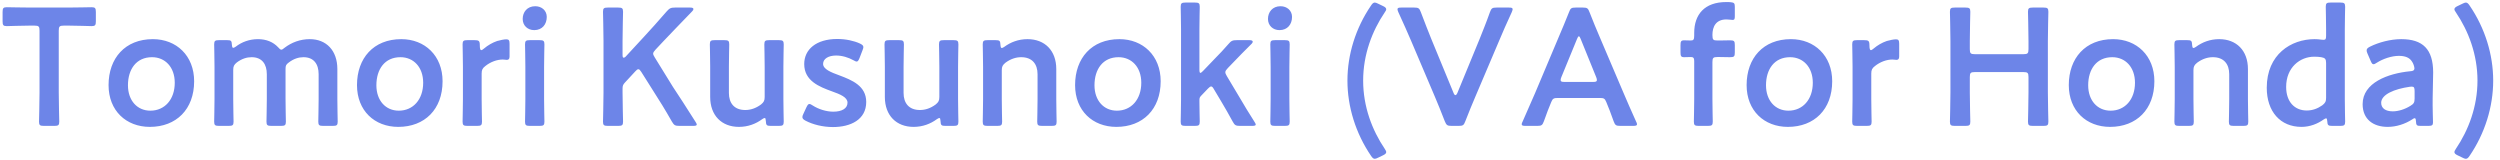 <svg 
 xmlns="http://www.w3.org/2000/svg"
 xmlns:xlink="http://www.w3.org/1999/xlink"
 width="329px" height="21px">
<path fill-rule="evenodd"  fill="#6d85e8"
 d="M325.002,20.503 C324.826,20.767 324.694,20.899 324.496,20.899 C324.386,20.899 324.232,20.833 324.056,20.745 L323.418,20.437 C323.132,20.305 323.001,20.173 323.001,20.019 C323.001,19.909 323.066,19.777 323.198,19.579 C324.848,17.138 326.036,14.037 326.036,10.606 C326.036,7.175 324.848,4.074 323.198,1.633 C323.066,1.457 323.001,1.325 323.001,1.215 C323.001,1.061 323.132,0.929 323.418,0.797 L324.056,0.490 C324.232,0.402 324.386,0.336 324.496,0.336 C324.694,0.336 324.826,0.468 325.002,0.731 C327.026,3.700 328.104,7.175 328.104,10.606 C328.104,14.037 327.026,17.534 325.002,20.503 ZM320.182,16.104 C320.182,16.478 320.050,16.566 319.566,16.566 L318.576,16.566 C318.070,16.566 317.960,16.522 317.938,15.928 C317.916,15.686 317.894,15.554 317.762,15.554 C317.696,15.554 317.608,15.598 317.454,15.708 C316.509,16.324 315.343,16.698 314.221,16.698 C312.329,16.698 310.922,15.708 310.922,13.707 C310.922,10.892 314.243,9.660 317.191,9.375 C317.564,9.353 317.718,9.265 317.740,9.023 C317.740,8.803 317.608,8.341 317.388,8.055 C317.081,7.593 316.531,7.351 315.695,7.351 C314.727,7.351 313.583,7.747 312.791,8.253 C312.593,8.385 312.461,8.451 312.351,8.451 C312.197,8.451 312.109,8.319 311.977,8.011 L311.559,7.043 C311.472,6.867 311.450,6.735 311.450,6.625 C311.450,6.428 311.582,6.296 311.889,6.142 C313.033,5.570 314.595,5.152 316.003,5.152 C318.818,5.152 320.204,6.450 320.204,9.550 L320.138,12.893 C320.116,14.147 320.182,15.730 320.182,16.104 ZM317.762,11.992 C317.762,11.552 317.696,11.398 317.388,11.398 C317.301,11.398 317.235,11.398 317.125,11.420 C315.101,11.706 313.363,12.432 313.363,13.531 C313.363,14.257 313.957,14.653 314.881,14.653 C315.651,14.653 316.509,14.367 317.213,13.927 C317.652,13.663 317.762,13.487 317.762,12.959 L317.762,11.992 ZM308.621,16.016 C308.621,16.478 308.489,16.566 307.983,16.566 L306.906,16.566 C306.400,16.566 306.290,16.478 306.268,15.950 C306.246,15.686 306.224,15.576 306.114,15.576 C306.048,15.576 305.938,15.620 305.784,15.730 C305.014,16.280 304.002,16.698 302.880,16.698 C300.087,16.698 298.305,14.675 298.305,11.552 C298.305,7.153 301.516,5.152 304.596,5.152 C304.904,5.152 305.190,5.174 305.476,5.218 C305.608,5.240 305.696,5.240 305.784,5.240 C306.070,5.240 306.114,5.108 306.114,4.668 L306.114,3.854 C306.114,2.865 306.070,1.039 306.070,0.885 C306.070,0.424 306.202,0.336 306.708,0.336 L307.983,0.336 C308.489,0.336 308.621,0.424 308.621,0.885 C308.621,1.039 308.577,2.865 308.577,3.854 L308.577,13.047 C308.577,14.037 308.621,15.862 308.621,16.016 ZM306.114,8.297 C306.114,7.769 305.982,7.615 305.476,7.527 C305.212,7.483 304.904,7.461 304.552,7.461 C302.682,7.461 300.857,8.869 300.857,11.442 C300.857,13.421 302.000,14.543 303.562,14.543 C304.332,14.543 305.014,14.279 305.608,13.861 C306.004,13.553 306.114,13.355 306.114,12.871 L306.114,8.297 ZM295.235,16.566 L293.959,16.566 C293.453,16.566 293.321,16.478 293.321,16.016 C293.321,15.862 293.365,14.037 293.365,13.047 L293.365,9.770 C293.365,8.429 292.661,7.527 291.209,7.527 C290.528,7.527 289.824,7.747 289.142,8.253 C288.768,8.561 288.658,8.759 288.658,9.243 L288.658,13.047 C288.658,14.037 288.702,15.862 288.702,16.016 C288.702,16.478 288.570,16.566 288.064,16.566 L286.788,16.566 C286.282,16.566 286.150,16.478 286.150,16.016 C286.150,15.862 286.194,14.037 286.194,13.047 L286.194,8.803 C286.194,7.813 286.150,5.988 286.150,5.834 C286.150,5.372 286.282,5.284 286.788,5.284 L287.844,5.284 C288.372,5.284 288.460,5.372 288.482,5.900 C288.504,6.186 288.548,6.318 288.658,6.318 C288.724,6.318 288.834,6.274 288.988,6.164 C289.824,5.548 290.857,5.152 292.045,5.152 C294.311,5.152 295.829,6.647 295.829,9.089 L295.829,13.047 C295.829,14.037 295.873,15.862 295.873,16.016 C295.873,16.478 295.741,16.566 295.235,16.566 ZM277.686,16.698 C274.563,16.698 272.253,14.565 272.253,11.200 C272.253,7.659 274.431,5.152 278.082,5.152 C281.183,5.152 283.515,7.329 283.515,10.694 C283.515,14.389 281.161,16.698 277.686,16.698 ZM277.972,7.527 C275.904,7.527 274.805,9.111 274.805,11.222 C274.805,13.245 276.036,14.565 277.752,14.565 C279.644,14.565 280.964,13.091 280.964,10.892 C280.964,8.825 279.688,7.527 277.972,7.527 ZM269.566,16.016 C269.566,16.478 269.434,16.566 268.928,16.566 L267.521,16.566 C267.015,16.566 266.883,16.478 266.883,16.016 C266.883,15.862 266.949,13.443 266.949,12.168 L266.949,10.144 C266.949,9.594 266.839,9.485 266.289,9.485 L259.888,9.485 C259.338,9.485 259.228,9.594 259.228,10.144 L259.228,12.168 C259.228,13.443 259.294,15.862 259.294,16.016 C259.294,16.478 259.162,16.566 258.656,16.566 L257.248,16.566 C256.743,16.566 256.611,16.478 256.611,16.016 C256.611,15.862 256.677,13.443 256.677,12.168 L256.677,5.394 C256.677,4.118 256.611,1.699 256.611,1.545 C256.611,1.083 256.743,0.995 257.248,0.995 L258.656,0.995 C259.162,0.995 259.294,1.083 259.294,1.545 C259.294,1.699 259.228,4.118 259.228,5.394 L259.228,6.472 C259.228,7.021 259.338,7.131 259.888,7.131 L266.289,7.131 C266.839,7.131 266.949,7.021 266.949,6.472 L266.949,5.394 C266.949,4.118 266.883,1.699 266.883,1.545 C266.883,1.083 267.015,0.995 267.521,0.995 L268.928,0.995 C269.434,0.995 269.566,1.083 269.566,1.545 C269.566,1.699 269.500,4.118 269.500,5.394 L269.500,12.168 C269.500,13.443 269.566,15.862 269.566,16.016 ZM249.559,7.879 C249.449,7.879 249.251,7.835 249.031,7.835 C248.283,7.835 247.425,8.143 246.743,8.693 C246.370,8.979 246.260,9.199 246.260,9.682 L246.260,13.047 C246.260,14.037 246.304,15.862 246.304,16.016 C246.304,16.478 246.172,16.566 245.666,16.566 L244.390,16.566 C243.884,16.566 243.752,16.478 243.752,16.016 C243.752,15.862 243.796,14.037 243.796,13.047 L243.796,8.803 C243.796,7.813 243.752,5.988 243.752,5.834 C243.752,5.372 243.884,5.284 244.390,5.284 L245.314,5.284 C245.886,5.284 246.018,5.372 246.018,5.944 C246.018,6.428 246.084,6.603 246.216,6.603 C246.282,6.603 246.392,6.538 246.546,6.406 C247.095,5.944 247.667,5.614 248.305,5.394 C248.701,5.284 249.207,5.174 249.515,5.174 C249.845,5.174 249.933,5.328 249.933,5.768 L249.933,7.439 C249.933,7.769 249.801,7.879 249.559,7.879 ZM235.288,16.698 C232.164,16.698 229.855,14.565 229.855,11.200 C229.855,7.659 232.032,5.152 235.684,5.152 C238.785,5.152 241.117,7.329 241.117,10.694 C241.117,14.389 238.763,16.698 235.288,16.698 ZM235.574,7.527 C233.506,7.527 232.406,9.111 232.406,11.222 C232.406,13.245 233.638,14.565 235.354,14.565 C237.245,14.565 238.565,13.091 238.565,10.892 C238.565,8.825 237.289,7.527 235.574,7.527 ZM227.642,7.527 C227.445,7.527 226.741,7.505 226.345,7.505 L226.015,7.505 C225.465,7.505 225.355,7.615 225.355,8.165 L225.355,13.047 C225.355,14.015 225.399,15.862 225.399,16.016 C225.399,16.478 225.267,16.566 224.761,16.566 L223.551,16.566 C223.045,16.566 222.913,16.478 222.913,16.016 C222.913,15.862 222.957,14.015 222.957,13.047 L222.957,8.011 C222.957,7.615 222.825,7.505 222.517,7.505 C222.275,7.505 221.901,7.527 221.638,7.527 C221.220,7.527 221.154,7.373 221.154,6.867 L221.154,5.966 C221.154,5.460 221.220,5.306 221.638,5.306 C221.901,5.306 222.275,5.328 222.517,5.328 C222.847,5.328 222.957,5.218 222.957,4.690 L222.957,4.338 C222.957,1.919 224.299,0.270 227.181,0.270 C227.379,0.270 227.577,0.270 227.774,0.292 C228.214,0.336 228.302,0.446 228.302,0.885 L228.302,2.139 C228.302,2.491 228.258,2.623 228.016,2.623 C227.840,2.623 227.533,2.557 227.203,2.557 C225.817,2.557 225.355,3.503 225.355,4.602 C225.355,5.240 225.465,5.328 226.015,5.328 L226.345,5.328 C226.741,5.328 227.423,5.306 227.642,5.306 C228.214,5.306 228.302,5.394 228.302,5.944 L228.302,6.889 C228.302,7.439 228.214,7.527 227.642,7.527 ZM214.925,16.566 L213.232,16.566 C212.660,16.566 212.550,16.478 212.352,15.950 C211.978,14.895 211.692,14.147 211.384,13.421 C211.186,12.937 211.054,12.893 210.460,12.893 L205.071,12.893 C204.499,12.893 204.345,12.937 204.147,13.421 C203.839,14.147 203.553,14.895 203.179,15.950 C202.981,16.478 202.871,16.566 202.300,16.566 L200.760,16.566 C200.408,16.566 200.254,16.522 200.254,16.346 C200.254,16.258 200.298,16.148 200.386,15.972 C201.068,14.433 201.552,13.333 202.014,12.256 L205.159,4.800 C205.555,3.854 206.017,2.799 206.479,1.611 C206.677,1.083 206.787,0.995 207.359,0.995 L208.304,0.995 C208.876,0.995 208.986,1.083 209.184,1.611 C209.646,2.799 210.086,3.854 210.482,4.778 L213.650,12.212 C214.133,13.355 214.617,14.455 215.299,15.972 C215.387,16.148 215.431,16.258 215.431,16.346 C215.431,16.522 215.277,16.566 214.925,16.566 ZM210.064,10.166 L208.019,5.130 C207.931,4.910 207.865,4.778 207.777,4.778 C207.711,4.778 207.623,4.888 207.535,5.130 L205.467,10.166 C205.401,10.320 205.379,10.452 205.379,10.540 C205.379,10.738 205.533,10.782 205.885,10.782 L209.646,10.782 C209.998,10.782 210.152,10.738 210.152,10.540 C210.152,10.452 210.130,10.320 210.064,10.166 ZM197.281,5.372 L194.158,12.717 C193.762,13.663 193.300,14.741 192.838,15.950 C192.640,16.478 192.530,16.566 191.958,16.566 L191.034,16.566 C190.462,16.566 190.352,16.478 190.132,15.950 C189.671,14.741 189.231,13.685 188.835,12.739 L185.711,5.394 C185.205,4.228 184.721,3.107 184.017,1.589 C183.952,1.435 183.908,1.303 183.908,1.215 C183.908,1.039 184.061,0.995 184.413,0.995 L186.107,0.995 C186.679,0.995 186.789,1.083 186.987,1.611 C187.515,3.041 187.955,4.096 188.351,5.108 L191.298,12.256 C191.364,12.432 191.452,12.519 191.540,12.519 C191.628,12.519 191.694,12.432 191.782,12.256 L194.708,5.152 C195.126,4.096 195.565,3.041 196.071,1.611 C196.269,1.083 196.379,0.995 196.951,0.995 L198.579,0.995 C198.931,0.995 199.063,1.039 199.063,1.215 C199.063,1.303 199.019,1.413 198.953,1.589 C198.249,3.107 197.743,4.272 197.281,5.372 ZM182.426,20.019 C182.426,20.173 182.294,20.305 182.008,20.437 L181.370,20.745 C181.194,20.833 181.040,20.899 180.930,20.899 C180.732,20.899 180.600,20.767 180.424,20.503 C178.401,17.534 177.323,14.037 177.323,10.606 C177.323,7.175 178.401,3.700 180.424,0.731 C180.600,0.468 180.732,0.336 180.930,0.336 C181.040,0.336 181.194,0.402 181.370,0.490 L182.008,0.797 C182.294,0.929 182.426,1.061 182.426,1.215 C182.426,1.325 182.360,1.457 182.228,1.633 C180.578,4.074 179.391,7.175 179.391,10.606 C179.391,14.037 180.578,17.138 182.228,19.579 C182.360,19.777 182.426,19.909 182.426,20.019 ZM168.382,3.964 C167.524,3.964 166.865,3.371 166.865,2.491 C166.865,1.589 167.458,0.819 168.514,0.819 C169.372,0.819 170.032,1.391 170.032,2.227 C170.032,3.195 169.438,3.964 168.382,3.964 ZM164.772,16.566 L163.188,16.566 C162.616,16.566 162.484,16.478 162.220,15.994 C161.714,15.071 161.209,14.169 160.703,13.333 L159.757,11.750 C159.625,11.508 159.515,11.376 159.383,11.376 C159.273,11.376 159.141,11.486 158.965,11.662 L158.041,12.629 C157.865,12.827 157.843,12.915 157.843,13.267 C157.843,14.147 157.887,15.862 157.887,16.016 C157.887,16.478 157.755,16.566 157.249,16.566 L156.017,16.566 C155.512,16.566 155.380,16.478 155.380,16.016 C155.380,15.862 155.424,14.037 155.424,13.047 L155.424,3.854 C155.424,2.865 155.380,1.039 155.380,0.885 C155.380,0.424 155.512,0.336 156.017,0.336 L157.249,0.336 C157.755,0.336 157.887,0.424 157.887,0.885 C157.887,1.039 157.843,2.865 157.843,3.854 L157.843,9.177 C157.843,9.463 157.887,9.594 157.975,9.594 C158.041,9.594 158.151,9.507 158.305,9.353 L159.845,7.747 C160.461,7.131 161.055,6.494 161.670,5.790 C162.022,5.372 162.198,5.284 162.770,5.284 L164.464,5.284 C164.728,5.284 164.860,5.372 164.860,5.482 C164.860,5.570 164.816,5.658 164.728,5.746 C163.804,6.669 162.990,7.483 162.220,8.297 L161.583,8.957 C161.363,9.199 161.253,9.331 161.253,9.507 C161.253,9.638 161.319,9.792 161.451,10.012 L163.210,12.959 C163.716,13.839 164.354,14.873 165.080,16.016 C165.190,16.192 165.256,16.302 165.256,16.390 C165.256,16.522 165.102,16.566 164.772,16.566 ZM146.915,16.698 C143.792,16.698 141.482,14.565 141.482,11.200 C141.482,7.659 143.660,5.152 147.311,5.152 C150.413,5.152 152.744,7.329 152.744,10.694 C152.744,14.389 150.391,16.698 146.915,16.698 ZM147.201,7.527 C145.134,7.527 144.034,9.111 144.034,11.222 C144.034,13.245 145.266,14.565 146.981,14.565 C148.873,14.565 150.193,13.091 150.193,10.892 C150.193,8.825 148.917,7.527 147.201,7.527 ZM138.412,16.566 L137.136,16.566 C136.630,16.566 136.498,16.478 136.498,16.016 C136.498,15.862 136.542,14.037 136.542,13.047 L136.542,9.770 C136.542,8.429 135.838,7.527 134.387,7.527 C133.705,7.527 133.001,7.747 132.319,8.253 C131.945,8.561 131.835,8.759 131.835,9.243 L131.835,13.047 C131.835,14.037 131.879,15.862 131.879,16.016 C131.879,16.478 131.747,16.566 131.241,16.566 L129.965,16.566 C129.460,16.566 129.328,16.478 129.328,16.016 C129.328,15.862 129.372,14.037 129.372,13.047 L129.372,8.803 C129.372,7.813 129.328,5.988 129.328,5.834 C129.328,5.372 129.460,5.284 129.965,5.284 L131.021,5.284 C131.549,5.284 131.637,5.372 131.659,5.900 C131.681,6.186 131.725,6.318 131.835,6.318 C131.901,6.318 132.011,6.274 132.165,6.164 C133.001,5.548 134.035,5.152 135.223,5.152 C137.488,5.152 139.006,6.647 139.006,9.089 L139.006,13.047 C139.006,14.037 139.050,15.862 139.050,16.016 C139.050,16.478 138.918,16.566 138.412,16.566 ZM126.125,16.016 C126.125,16.478 125.993,16.566 125.487,16.566 L124.432,16.566 C123.904,16.566 123.794,16.500 123.772,15.928 C123.750,15.642 123.728,15.532 123.618,15.532 C123.552,15.532 123.442,15.576 123.288,15.686 C122.452,16.302 121.418,16.698 120.230,16.698 C117.965,16.698 116.447,15.203 116.447,12.761 L116.447,8.781 C116.447,7.813 116.403,5.988 116.403,5.834 C116.403,5.372 116.535,5.284 117.041,5.284 L118.317,5.284 C118.823,5.284 118.955,5.372 118.955,5.834 C118.955,5.988 118.911,7.813 118.911,8.781 L118.911,12.234 C118.911,13.575 119.614,14.477 121.066,14.477 C121.748,14.477 122.452,14.257 123.134,13.751 C123.508,13.443 123.618,13.245 123.618,12.761 L123.618,8.781 C123.618,7.813 123.574,5.988 123.574,5.834 C123.574,5.372 123.706,5.284 124.212,5.284 L125.487,5.284 C125.993,5.284 126.125,5.372 126.125,5.834 C126.125,5.988 126.081,7.813 126.081,8.781 L126.081,13.047 C126.081,14.037 126.125,15.862 126.125,16.016 ZM113.995,13.421 C113.995,15.752 111.928,16.720 109.618,16.720 C108.276,16.720 106.978,16.390 106.011,15.884 C105.725,15.730 105.593,15.598 105.593,15.401 C105.593,15.291 105.637,15.159 105.725,14.983 L106.121,14.125 C106.275,13.817 106.363,13.685 106.517,13.685 C106.626,13.685 106.758,13.751 106.956,13.883 C107.704,14.367 108.738,14.697 109.662,14.697 C110.784,14.697 111.532,14.279 111.532,13.509 C111.532,12.805 110.586,12.410 109.464,12.014 C107.836,11.420 105.835,10.650 105.835,8.429 C105.835,6.516 107.396,5.130 110.190,5.130 C111.312,5.130 112.390,5.372 113.159,5.724 C113.467,5.878 113.621,5.988 113.621,6.208 C113.621,6.296 113.577,6.428 113.511,6.603 L113.115,7.637 C112.983,7.945 112.895,8.099 112.741,8.099 C112.631,8.099 112.499,8.033 112.302,7.923 C111.664,7.571 110.850,7.307 110.036,7.307 C109.002,7.307 108.320,7.747 108.320,8.407 C108.320,9.089 109.310,9.507 110.476,9.924 C112.104,10.540 113.995,11.288 113.995,13.421 ZM103.138,16.016 C103.138,16.478 103.006,16.566 102.500,16.566 L101.445,16.566 C100.917,16.566 100.807,16.500 100.785,15.928 C100.763,15.642 100.741,15.532 100.631,15.532 C100.565,15.532 100.455,15.576 100.301,15.686 C99.465,16.302 98.431,16.698 97.243,16.698 C94.978,16.698 93.460,15.203 93.460,12.761 L93.460,8.781 C93.460,7.813 93.416,5.988 93.416,5.834 C93.416,5.372 93.548,5.284 94.054,5.284 L95.330,5.284 C95.836,5.284 95.968,5.372 95.968,5.834 C95.968,5.988 95.924,7.813 95.924,8.781 L95.924,12.234 C95.924,13.575 96.627,14.477 98.079,14.477 C98.761,14.477 99.465,14.257 100.147,13.751 C100.521,13.443 100.631,13.245 100.631,12.761 L100.631,8.781 C100.631,7.813 100.587,5.988 100.587,5.834 C100.587,5.372 100.719,5.284 101.225,5.284 L102.500,5.284 C103.006,5.284 103.138,5.372 103.138,5.834 C103.138,5.988 103.094,7.813 103.094,8.781 L103.094,13.047 C103.094,14.037 103.138,15.862 103.138,16.016 ZM91.211,16.566 L89.407,16.566 C88.835,16.566 88.703,16.478 88.417,15.994 C87.493,14.367 86.790,13.245 86.042,12.080 L84.392,9.463 C84.238,9.221 84.128,9.111 84.018,9.111 C83.886,9.111 83.776,9.199 83.600,9.397 L82.236,10.870 C81.994,11.134 81.928,11.288 81.928,11.662 L81.928,12.168 C81.928,13.443 81.994,15.862 81.994,16.016 C81.994,16.478 81.862,16.566 81.357,16.566 L79.993,16.566 C79.487,16.566 79.355,16.478 79.355,16.016 C79.355,15.862 79.421,13.443 79.421,12.168 L79.421,5.394 C79.421,4.118 79.355,1.699 79.355,1.545 C79.355,1.083 79.487,0.995 79.993,0.995 L81.357,0.995 C81.862,0.995 81.994,1.083 81.994,1.545 C81.994,1.699 81.928,4.118 81.928,5.394 L81.928,7.241 C81.928,7.483 81.972,7.593 82.082,7.593 C82.148,7.593 82.258,7.549 82.368,7.417 L84.766,4.822 C85.668,3.832 86.526,2.909 87.735,1.501 C88.109,1.083 88.285,0.995 88.835,0.995 L90.837,0.995 C91.123,0.995 91.255,1.061 91.255,1.193 C91.255,1.281 91.211,1.369 91.079,1.501 C89.341,3.283 88.395,4.294 87.274,5.460 L86.262,6.538 C86.064,6.757 85.954,6.911 85.954,7.065 C85.954,7.197 86.042,7.351 86.174,7.571 L88.549,11.420 C89.385,12.673 90.177,13.905 91.519,16.016 C91.629,16.192 91.695,16.302 91.695,16.390 C91.695,16.522 91.541,16.566 91.211,16.566 ZM70.304,3.964 C69.446,3.964 68.786,3.371 68.786,2.491 C68.786,1.589 69.380,0.819 70.436,0.819 C71.294,0.819 71.954,1.391 71.954,2.227 C71.954,3.195 71.360,3.964 70.304,3.964 ZM66.684,7.879 C66.574,7.879 66.376,7.835 66.156,7.835 C65.408,7.835 64.551,8.143 63.869,8.693 C63.495,8.979 63.385,9.199 63.385,9.682 L63.385,13.047 C63.385,14.037 63.429,15.862 63.429,16.016 C63.429,16.478 63.297,16.566 62.791,16.566 L61.515,16.566 C61.009,16.566 60.877,16.478 60.877,16.016 C60.877,15.862 60.921,14.037 60.921,13.047 L60.921,8.803 C60.921,7.813 60.877,5.988 60.877,5.834 C60.877,5.372 61.009,5.284 61.515,5.284 L62.439,5.284 C63.011,5.284 63.143,5.372 63.143,5.944 C63.143,6.428 63.209,6.603 63.341,6.603 C63.407,6.603 63.517,6.538 63.671,6.406 C64.221,5.944 64.793,5.614 65.430,5.394 C65.826,5.284 66.332,5.174 66.640,5.174 C66.970,5.174 67.058,5.328 67.058,5.768 L67.058,7.439 C67.058,7.769 66.926,7.879 66.684,7.879 ZM52.413,16.698 C49.290,16.698 46.980,14.565 46.980,11.200 C46.980,7.659 49.158,5.152 52.809,5.152 C55.910,5.152 58.242,7.329 58.242,10.694 C58.242,14.389 55.888,16.698 52.413,16.698 ZM52.699,7.527 C50.631,7.527 49.532,9.111 49.532,11.222 C49.532,13.245 50.763,14.565 52.479,14.565 C54.371,14.565 55.690,13.091 55.690,10.892 C55.690,8.825 54.415,7.527 52.699,7.527 ZM43.802,16.566 L42.526,16.566 C42.020,16.566 41.888,16.478 41.888,16.016 C41.888,15.862 41.932,14.037 41.932,13.047 L41.932,9.770 C41.932,8.429 41.294,7.527 39.931,7.527 C39.315,7.527 38.655,7.725 37.995,8.231 C37.643,8.495 37.577,8.627 37.577,9.089 L37.577,13.047 C37.577,14.037 37.621,15.862 37.621,16.016 C37.621,16.478 37.489,16.566 36.983,16.566 L35.707,16.566 C35.201,16.566 35.069,16.478 35.069,16.016 C35.069,15.862 35.113,14.037 35.113,13.047 L35.113,9.770 C35.113,8.429 34.476,7.527 33.112,7.527 C32.474,7.527 31.836,7.725 31.176,8.209 C30.802,8.517 30.692,8.715 30.692,9.199 L30.692,13.047 C30.692,14.037 30.736,15.862 30.736,16.016 C30.736,16.478 30.604,16.566 30.098,16.566 L28.822,16.566 C28.317,16.566 28.185,16.478 28.185,16.016 C28.185,15.862 28.229,14.037 28.229,13.047 L28.229,8.803 C28.229,7.813 28.185,5.988 28.185,5.834 C28.185,5.372 28.317,5.284 28.822,5.284 L29.900,5.284 C30.406,5.284 30.494,5.372 30.516,5.878 C30.538,6.164 30.582,6.296 30.692,6.296 C30.758,6.296 30.868,6.252 31.022,6.142 C31.814,5.526 32.826,5.152 33.948,5.152 C35.047,5.152 35.949,5.526 36.587,6.208 C36.785,6.428 36.895,6.538 37.027,6.538 C37.137,6.538 37.247,6.450 37.467,6.274 C38.369,5.592 39.491,5.152 40.766,5.152 C42.944,5.152 44.396,6.647 44.396,9.089 L44.396,13.047 C44.396,14.037 44.440,15.862 44.440,16.016 C44.440,16.478 44.308,16.566 43.802,16.566 ZM19.720,16.698 C16.597,16.698 14.287,14.565 14.287,11.200 C14.287,7.659 16.465,5.152 20.116,5.152 C23.218,5.152 25.549,7.329 25.549,10.694 C25.549,14.389 23.196,16.698 19.720,16.698 ZM20.006,7.527 C17.939,7.527 16.839,9.111 16.839,11.222 C16.839,13.245 18.071,14.565 19.786,14.565 C21.678,14.565 22.998,13.091 22.998,10.892 C22.998,8.825 21.722,7.527 20.006,7.527 ZM12.065,3.437 C11.911,3.437 10.019,3.371 9.096,3.371 L8.392,3.371 C7.842,3.371 7.732,3.481 7.732,4.030 L7.732,12.168 C7.732,13.443 7.798,15.862 7.798,16.016 C7.798,16.478 7.666,16.566 7.160,16.566 L5.774,16.566 C5.268,16.566 5.136,16.478 5.136,16.016 C5.136,15.862 5.202,13.443 5.202,12.168 L5.202,4.030 C5.202,3.481 5.092,3.371 4.542,3.371 L3.860,3.371 C2.937,3.371 1.045,3.437 0.891,3.437 C0.429,3.437 0.341,3.305 0.341,2.799 L0.341,1.589 C0.341,1.083 0.429,0.951 0.891,0.951 C1.045,0.951 3.047,0.995 4.080,0.995 L8.876,0.995 C9.909,0.995 11.911,0.951 12.065,0.951 C12.527,0.951 12.615,1.083 12.615,1.589 L12.615,2.799 C12.615,3.305 12.527,3.437 12.065,3.437 ZM69.094,5.834 C69.094,5.372 69.226,5.284 69.732,5.284 L71.008,5.284 C71.514,5.284 71.646,5.372 71.646,5.834 C71.646,5.988 71.602,7.813 71.602,8.803 L71.602,13.047 C71.602,14.037 71.646,15.862 71.646,16.016 C71.646,16.478 71.514,16.566 71.008,16.566 L69.732,16.566 C69.226,16.566 69.094,16.478 69.094,16.016 C69.094,15.862 69.138,14.037 69.138,13.047 L69.138,8.803 C69.138,7.813 69.094,5.988 69.094,5.834 ZM167.173,5.834 C167.173,5.372 167.304,5.284 167.810,5.284 L169.086,5.284 C169.592,5.284 169.724,5.372 169.724,5.834 C169.724,5.988 169.680,7.813 169.680,8.803 L169.680,13.047 C169.680,14.037 169.724,15.862 169.724,16.016 C169.724,16.478 169.592,16.566 169.086,16.566 L167.810,16.566 C167.304,16.566 167.173,16.478 167.173,16.016 C167.173,15.862 167.216,14.037 167.216,13.047 L167.216,8.803 C167.216,7.813 167.173,5.988 167.173,5.834 Z"/>
</svg>